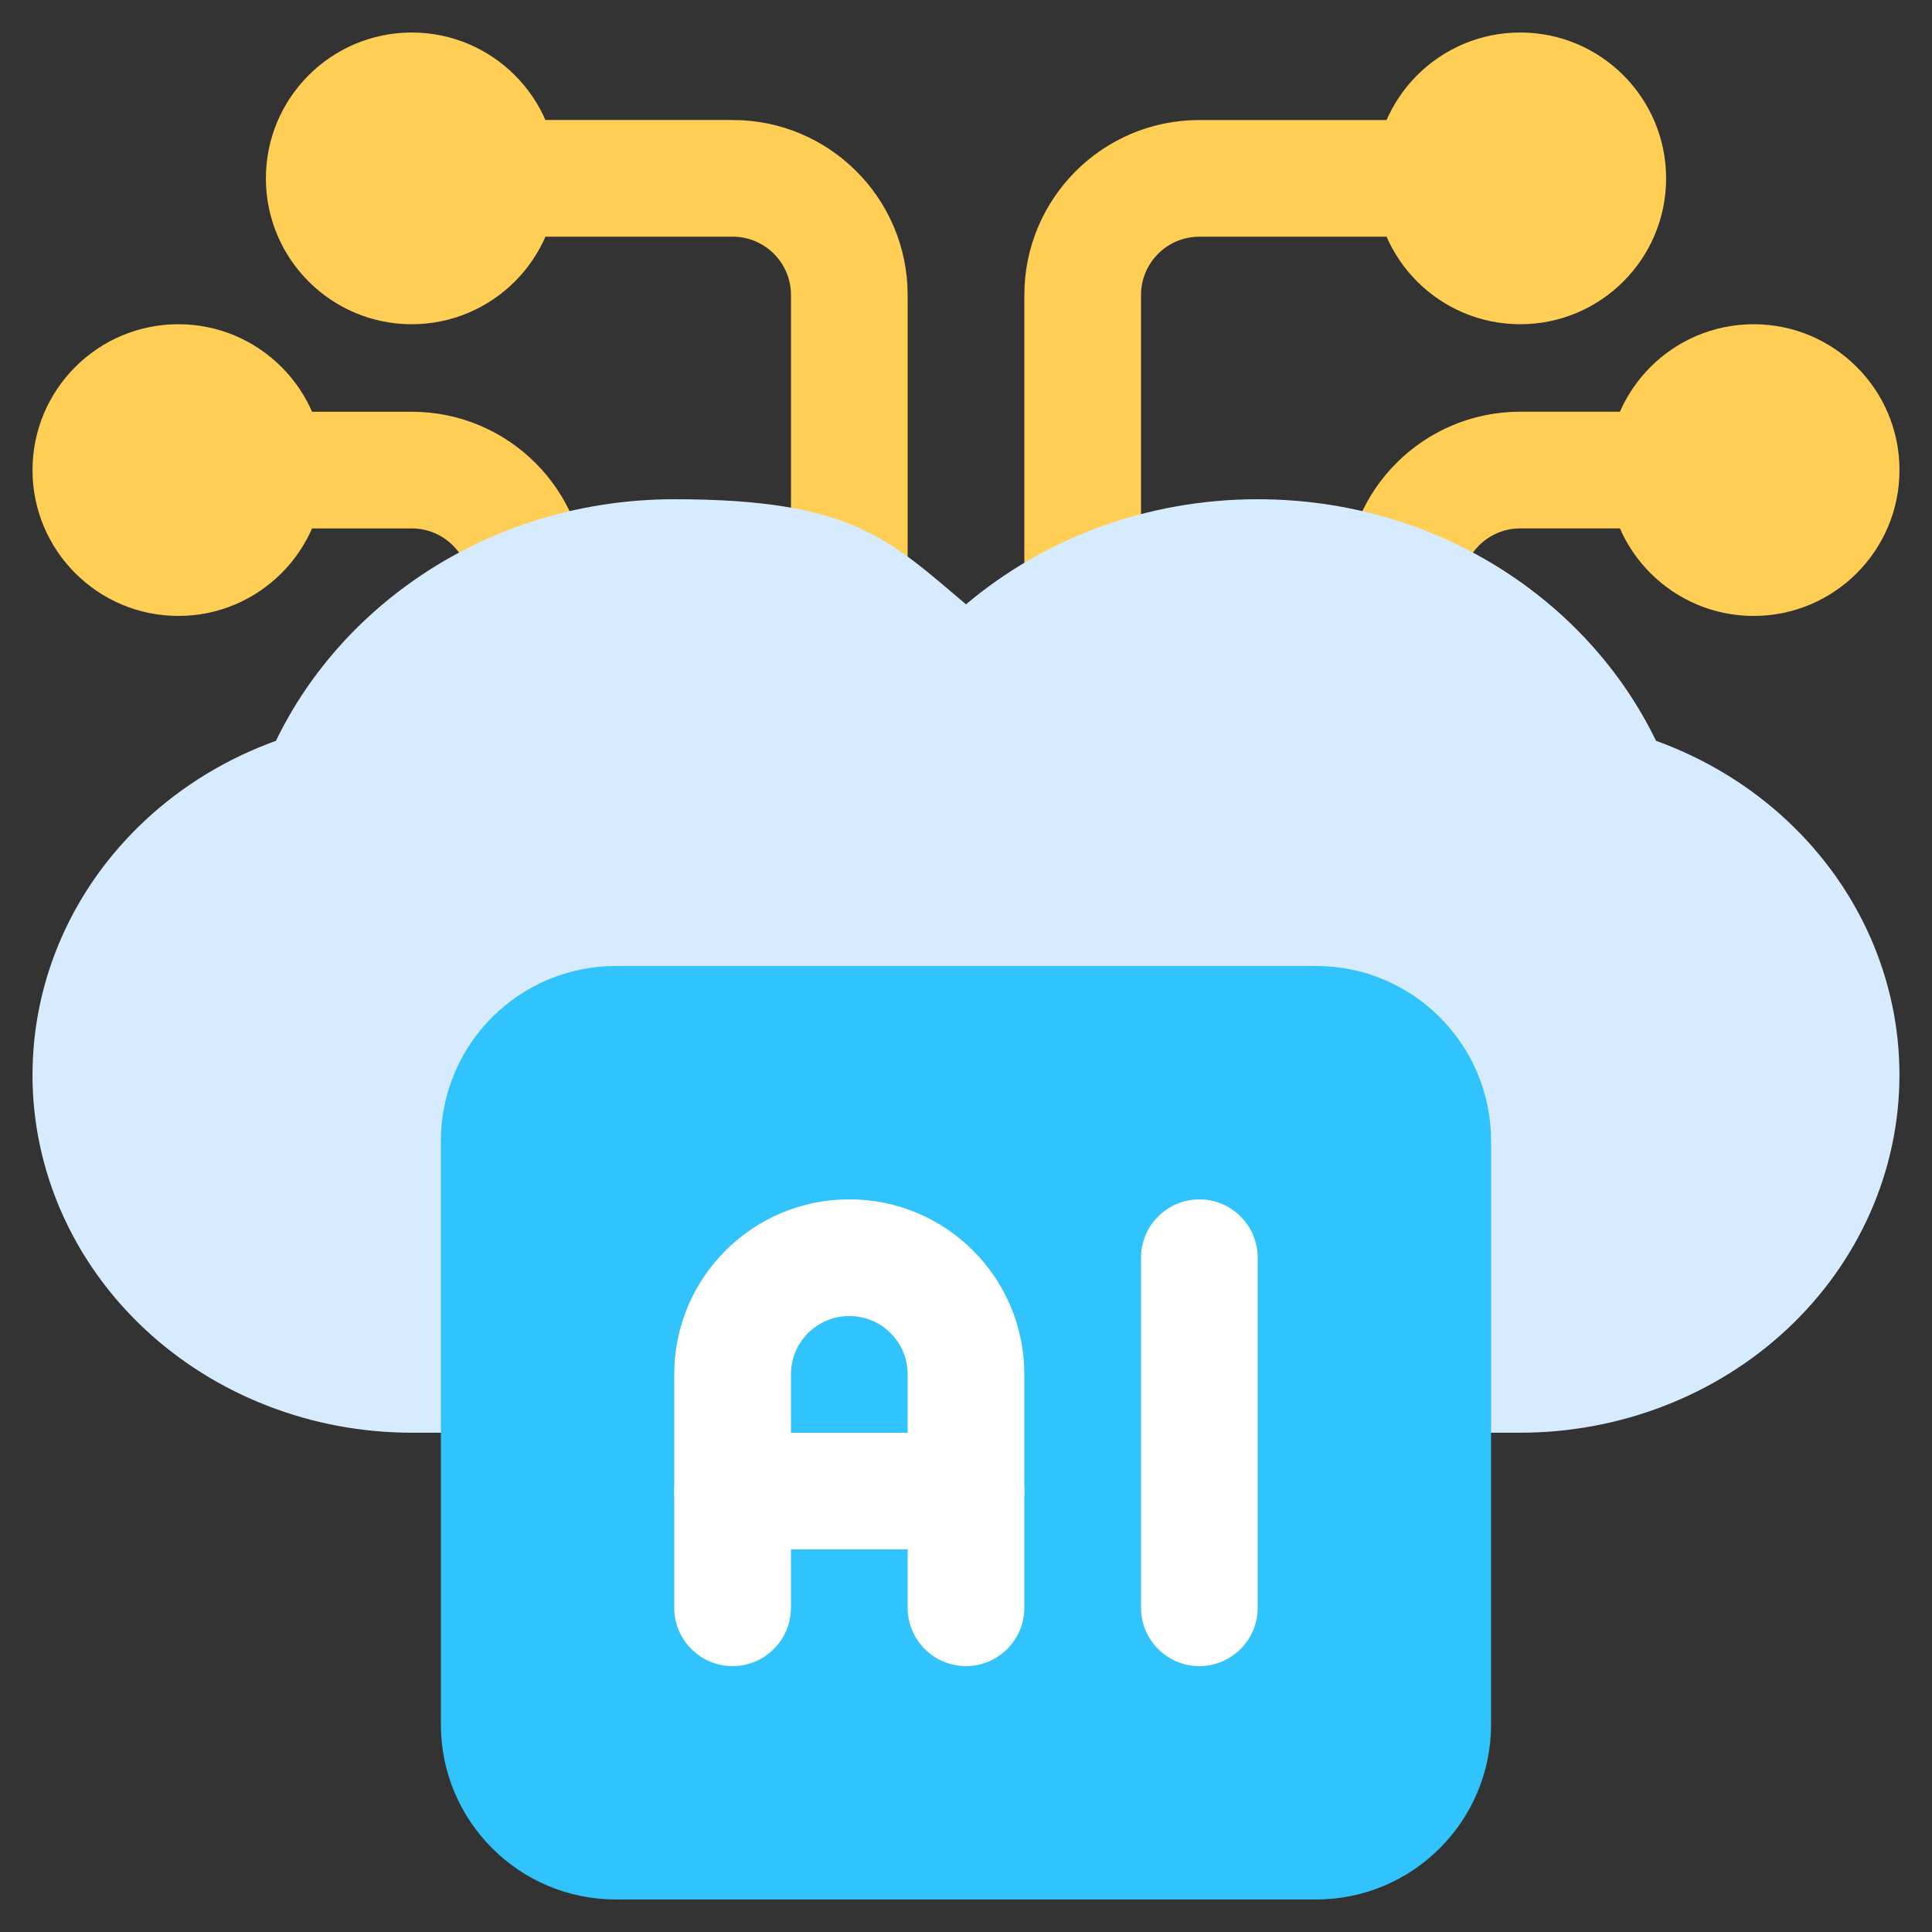 <?xml version="1.0" encoding="UTF-8"?>
<svg id="svg2" xmlns="http://www.w3.org/2000/svg" xmlns:svg="http://www.w3.org/2000/svg" xmlns:rdf="http://www.w3.org/1999/02/22-rdf-syntax-ns#" xmlns:dc="http://purl.org/dc/elements/1.1/" xmlns:cc="http://creativecommons.org/ns#" version="1.1" viewBox="0 0 6666.7 6666.7">
  <rect x="0" y="0" width="6666.7" height="6666.7" fill="#333333" stroke="none"/>
  <!-- Generator: Adobe Illustrator 29.0.1, SVG Export Plug-In . SVG Version: 2.1.0 Build 192)  -->
  <defs>
    <style>
      .st0 {
        fill: #fff;
      }

      .st0, .st1, .st2, .st3 {
        fill-rule: evenodd;
      }

      .st1 {
        fill: #d7ebff;
      }

      .st2 {
        fill: #30c3fc;
      }

      .st3 {
        fill: #ffce54;
      }
    </style>
  </defs>
  <g id="g10">
    <g id="g12">
      <g id="g14">
        <path id="path16" class="st3" d="M3132,2024.7v-1006.6c0-333.6-270.4-604-603.9-604h-805.3c-111.1,0-201.3,90.2-201.3,201.3s90.2,201.3,201.3,201.3h805.3c111.1,0,201.3,90.1,201.3,201.3v1006.6c0,111.1,90.2,201.3,201.3,201.3s201.3-90.2,201.3-201.3"/>
      </g>
      <g id="g18">
        <path id="path20" class="st3" d="M3937.3,2024.7v-1006.6c0-111.2,90.1-201.3,201.3-201.3h805.3c111.1,0,201.3-90.2,201.3-201.3s-90.2-201.3-201.3-201.3h-805.3c-333.6,0-603.9,270.4-603.9,604v1006.6c0,111.1,90.2,201.3,201.3,201.3s201.3-90.2,201.3-201.3"/>
      </g>
      <g id="g22">
        <path id="path24" class="st3" d="M1622.1,2024.7h402.6c0-333.5-270.4-603.9-604-603.9h-402.6c-111.1,0-201.3,90.2-201.3,201.3s90.2,201.3,201.3,201.3h402.6c111.2,0,201.3,90.1,201.3,201.3h0"/>
      </g>
      <g id="g26">
        <path id="path28" class="st3" d="M4641.9,2024.7h402.7c0-111.2,90.1-201.4,201.3-201.4h402.6c111.1,0,201.3-90.2,201.3-201.3s-90.2-201.3-201.3-201.3h-402.6c-333.6,0-604,270.4-604,604h0"/>
      </g>
      <g id="g30">
        <path id="path32" class="st1" d="M3333.3,2085.4c266.7-225,619.5-362.7,1006.6-362.7,612.2,0,1137.7,344.1,1374.5,833.6,167.9,60.6,322,153.7,451.7,274.8,249.4,232.7,388.3,548.8,388.3,877.9h-201.3,201.3c0,329.1-138.9,645.3-388.3,878-244.1,227.9-575,356.8-920.3,356.8h-302c-111.2,0-201.3-90.1-201.3-201.3v-805.3c0-111.2-90.2-201.3-201.3-201.3h-2415.9c-111.2,0-201.3,90.2-201.3,201.3v805.3c0,111.2-90.1,201.3-201.3,201.3h-302c-345.3,0-676.1-128.9-920.3-356.8-249.3-232.7-388.3-548.8-388.3-878h201.3H112.2c0-329.1,138.9-645.2,388.3-877.9,129.7-121.1,283.9-214.3,451.7-274.8,236.9-489.6,762.3-833.6,1374.6-833.6s740,137.6,1006.6,362.7"/>
      </g>
      <g id="g34">
        <path id="path36" class="st2" d="M5145.2,3937.3c0-333.6-270.4-604-604-604h-2415.9c-333.6,0-604,270.4-604,604v2013.2c0,333.6,270.4,604,604,604h2415.9c333.6,0,604-270.4,604-604v-2013.2"/>
      </g>
      <g id="g38">
        <path id="path40" class="st3" d="M1420.8,112.2c-277.8,0-503.3,225.5-503.3,503.3s225.5,503.3,503.3,503.3,503.3-225.5,503.3-503.3-225.5-503.3-503.3-503.3"/>
      </g>
      <g id="g42">
        <path id="path44" class="st3" d="M5245.9,112.2c-277.8,0-503.3,225.5-503.3,503.3s225.5,503.3,503.3,503.3,503.3-225.5,503.3-503.3-225.5-503.3-503.3-503.3"/>
      </g>
      <g id="g46">
        <path id="path48" class="st3" d="M615.5,1118.8c-277.8,0-503.3,225.5-503.3,503.3s225.5,503.3,503.3,503.3,503.3-225.6,503.3-503.3-225.5-503.3-503.3-503.3"/>
      </g>
      <g id="g50">
        <path id="path52" class="st3" d="M6051.2,1118.8c-277.8,0-503.3,225.5-503.3,503.3s225.5,503.3,503.3,503.3,503.3-225.5,503.3-503.3-225.5-503.3-503.3-503.3"/>
      </g>
      <g id="g54">
        <path id="path56" class="st0" d="M2729.4,5547.9v-805.7c0-111,89.9-200.9,200.9-200.9h.8c111,0,200.9,90,200.9,200.9v805.7c0,111.1,90.2,201.3,201.3,201.3s201.3-90.2,201.3-201.3v-805.7c0-333.4-270.2-603.6-603.6-603.6h-.8c-333.3,0-603.6,270.2-603.6,603.6v805.7c0,111.1,90.2,201.3,201.3,201.3s201.3-90.2,201.3-201.3"/>
      </g>
      <g id="g58">
        <path id="path60" class="st0" d="M2528,5346.6h805.3c111.1,0,201.3-90.2,201.3-201.3s-90.2-201.3-201.3-201.3h-805.3c-111.1,0-201.3,90.2-201.3,201.3s90.2,201.3,201.3,201.3"/>
      </g>
      <g id="g62">
        <path id="path64" class="st0" d="M3937.3,4340v1207.9c0,111.1,90.2,201.3,201.3,201.3s201.3-90.2,201.3-201.3v-1207.9c0-111.1-90.2-201.3-201.3-201.3s-201.3,90.2-201.3,201.3"/>
      </g>
    </g>
  </g>
</svg>